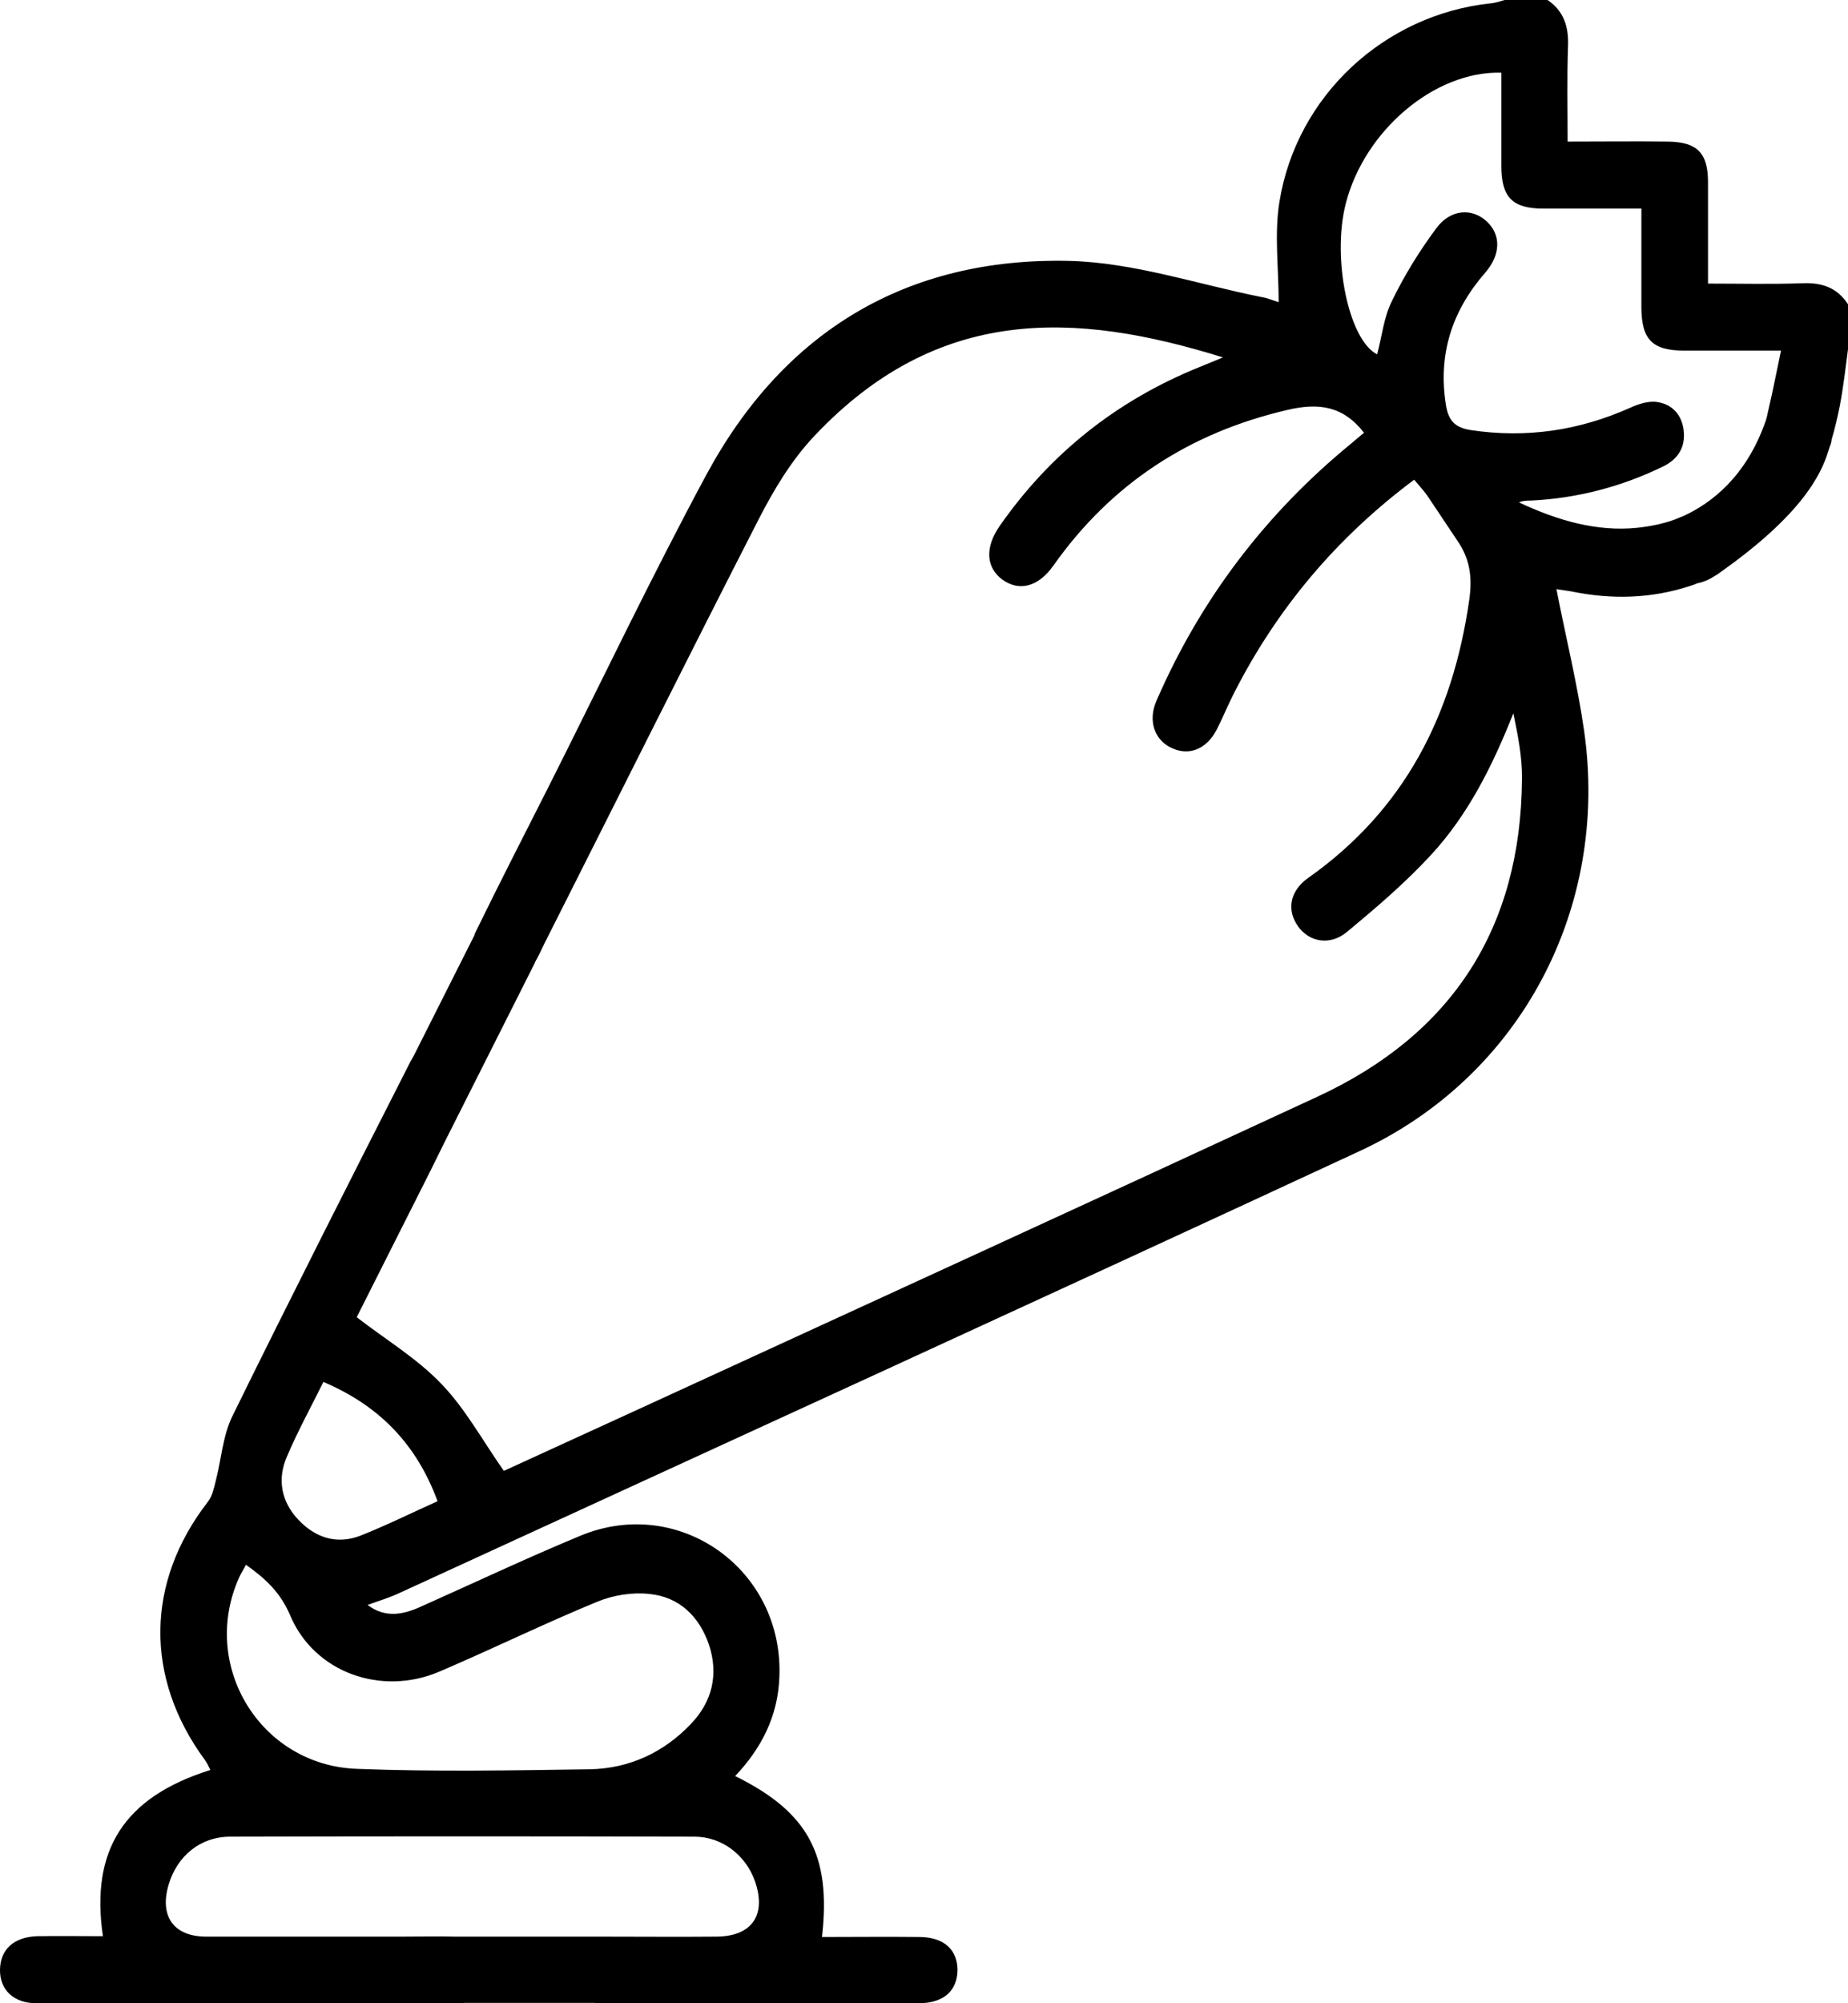 <svg width="36" height="39" viewBox="0 0 36 39" fill="none" xmlns="http://www.w3.org/2000/svg">
<g clip-path="url(#clip0_2985_10)">
<path d="M35.118 5.514C34.52 5.536 33.922 5.521 33.273 5.521C33.273 4.835 33.273 4.187 33.273 3.546C33.273 2.978 33.062 2.764 32.493 2.757C31.866 2.749 31.239 2.757 30.538 2.757C30.538 2.123 30.524 1.511 30.546 0.892C30.56 0.509 30.458 0.206 30.137 -0.007C29.868 -0.007 29.605 -0.007 29.335 -0.007C29.233 0.022 29.131 0.059 29.029 0.066C26.973 0.288 25.259 1.858 24.924 3.929C24.822 4.555 24.909 5.211 24.909 5.882C24.785 5.845 24.69 5.801 24.588 5.786C23.334 5.536 22.08 5.108 20.819 5.079C17.676 5.012 15.277 6.435 13.76 9.243C12.688 11.233 11.711 13.283 10.69 15.31C10.216 16.246 9.735 17.182 9.275 18.125C9.261 18.155 9.246 18.184 9.239 18.214L8.058 20.558C8.036 20.595 8.021 20.624 7.999 20.661C6.833 22.953 5.666 25.253 4.528 27.568C4.339 27.951 4.31 28.423 4.2 28.843C4.164 28.983 4.135 29.13 4.047 29.241C2.837 30.803 2.815 32.661 3.989 34.261C4.033 34.319 4.062 34.386 4.098 34.459C2.421 34.983 1.757 36.015 2.005 37.695C1.575 37.695 1.152 37.688 0.722 37.695C0.27 37.71 0.007 37.953 0 38.344C-0.007 38.735 0.263 39 0.707 39C3.456 39 6.198 39.007 8.947 39C8.984 39 9.013 39 9.042 38.993H11.572C11.616 39 11.653 39 11.704 39C13.767 39 15.831 39 17.894 39C18.376 39 18.645 38.764 18.653 38.359C18.653 37.953 18.383 37.71 17.902 37.71C17.275 37.703 16.648 37.71 16.013 37.71C16.195 36.111 15.743 35.278 14.321 34.577C14.832 34.039 15.153 33.413 15.182 32.661C15.277 30.56 13.235 29.101 11.31 29.897C10.26 30.332 9.232 30.818 8.189 31.283C7.846 31.437 7.503 31.504 7.161 31.246C7.38 31.165 7.584 31.106 7.773 31.017C14.015 28.15 20.264 25.297 26.491 22.408C29.62 20.956 31.355 17.683 30.859 14.226C30.728 13.312 30.502 12.405 30.32 11.469C30.415 11.484 30.517 11.499 30.611 11.514C31.399 11.676 32.165 11.654 32.916 11.41C32.959 11.396 33.011 11.381 33.054 11.359C33.164 11.337 33.288 11.292 33.419 11.204C33.463 11.182 33.499 11.152 33.528 11.13C35.271 9.899 35.526 9.081 35.636 8.72C35.643 8.698 35.65 8.683 35.657 8.661C35.665 8.646 35.672 8.624 35.672 8.609C35.679 8.595 35.679 8.58 35.679 8.565C35.745 8.344 35.796 8.123 35.84 7.902C35.913 7.518 35.956 7.135 36.007 6.745C36.007 6.472 36.007 6.206 36.007 5.934C35.796 5.602 35.497 5.499 35.118 5.514ZM14.708 36.627C14.934 37.283 14.649 37.695 13.964 37.703C13.213 37.71 12.462 37.703 11.711 37.703H11.704H8.882C8.532 37.695 8.182 37.703 7.832 37.703C7.35 37.703 6.869 37.703 6.388 37.703H5.732C5.163 37.703 4.587 37.703 4.018 37.703C3.376 37.703 3.099 37.297 3.289 36.678C3.456 36.133 3.901 35.757 4.485 35.757C7.496 35.749 10.515 35.749 13.527 35.757C14.073 35.757 14.533 36.125 14.708 36.627ZM8.561 32.543C9.596 32.101 10.602 31.607 11.645 31.179C11.951 31.054 12.323 30.995 12.652 31.032C13.235 31.091 13.621 31.467 13.811 32.02C14.001 32.595 13.877 33.125 13.461 33.56C12.929 34.12 12.258 34.43 11.492 34.445C9.983 34.467 8.466 34.496 6.957 34.437C5.068 34.371 3.887 32.418 4.66 30.708C4.696 30.627 4.747 30.553 4.791 30.464C5.17 30.73 5.462 31.003 5.651 31.445C6.118 32.558 7.423 33.029 8.561 32.543ZM7.022 29.897C6.563 30.074 6.147 29.941 5.812 29.587C5.476 29.233 5.396 28.791 5.593 28.349C5.797 27.87 6.052 27.405 6.3 26.904C7.394 27.369 8.116 28.12 8.524 29.226C8.014 29.455 7.525 29.698 7.022 29.897ZM25.675 21.346C21.3 23.373 16.917 25.378 12.535 27.391C11.601 27.818 10.668 28.246 9.815 28.636C9.392 28.032 9.057 27.413 8.59 26.934C8.116 26.44 7.511 26.079 6.949 25.644C7.256 25.032 7.591 24.369 7.926 23.705C8.167 23.226 8.408 22.754 8.641 22.275L10.42 18.744C10.42 18.744 10.42 18.744 10.42 18.737C10.486 18.619 10.544 18.501 10.602 18.376C11.995 15.619 13.373 12.855 14.781 10.106C15.08 9.523 15.43 8.941 15.882 8.469C18.274 5.948 20.935 6.059 23.823 6.958C23.648 7.032 23.502 7.091 23.356 7.15C21.759 7.799 20.461 8.823 19.47 10.246C19.185 10.659 19.207 11.049 19.528 11.285C19.856 11.521 20.228 11.425 20.52 11.012C21.65 9.413 23.174 8.425 25.07 7.983C25.689 7.835 26.163 7.902 26.572 8.425C26.491 8.491 26.404 8.565 26.317 8.639C24.654 10.002 23.385 11.668 22.525 13.651C22.357 14.042 22.496 14.425 22.846 14.572C23.181 14.72 23.516 14.572 23.706 14.197C23.823 13.968 23.918 13.732 24.034 13.504C24.88 11.838 26.047 10.46 27.549 9.339C27.651 9.464 27.746 9.56 27.819 9.671C28.008 9.951 28.191 10.231 28.38 10.511C28.635 10.872 28.686 11.233 28.621 11.683C28.3 13.924 27.359 15.767 25.492 17.086C25.121 17.344 25.062 17.72 25.288 18.037C25.507 18.339 25.908 18.42 26.244 18.14C26.812 17.668 27.374 17.189 27.877 16.644C28.606 15.855 29.08 14.897 29.481 13.887C29.569 14.315 29.656 14.742 29.649 15.17C29.627 18.081 28.278 20.138 25.675 21.346ZM29.591 9.781C29.671 9.745 29.751 9.745 29.831 9.745C30.735 9.7 31.603 9.472 32.413 9.074C32.69 8.934 32.836 8.705 32.799 8.381C32.763 8.071 32.573 7.872 32.289 7.828C32.121 7.799 31.917 7.865 31.756 7.939C30.765 8.381 29.736 8.536 28.657 8.374C28.366 8.329 28.22 8.211 28.169 7.894C28.008 6.899 28.285 6.052 28.934 5.307C29.241 4.953 29.241 4.563 28.956 4.305C28.672 4.047 28.256 4.069 27.979 4.445C27.651 4.887 27.359 5.359 27.119 5.853C26.958 6.17 26.922 6.545 26.827 6.899C26.273 6.619 25.945 5.034 26.214 3.973C26.572 2.55 27.943 1.378 29.248 1.415C29.248 2.02 29.248 2.631 29.248 3.236C29.248 3.848 29.467 4.061 30.072 4.061C30.699 4.061 31.319 4.061 31.975 4.061C31.975 4.732 31.975 5.351 31.975 5.971C31.975 6.612 32.187 6.826 32.814 6.826C33.411 6.826 34.01 6.826 34.695 6.826C34.607 7.238 34.535 7.622 34.447 7.99C34.432 8.064 34.418 8.13 34.396 8.197C34.017 9.28 33.339 9.796 32.792 10.047C32.712 10.076 32.639 10.113 32.566 10.135C32.478 10.165 32.391 10.187 32.303 10.209C32.165 10.238 32.033 10.261 31.895 10.275C31.115 10.356 30.342 10.135 29.591 9.781Z" fill="black"/>
</g>
<defs>
<clipPath id="clip0_2985_10">
<rect width="36" height="39" fill="white"/>
</clipPath>
</defs>
</svg>
